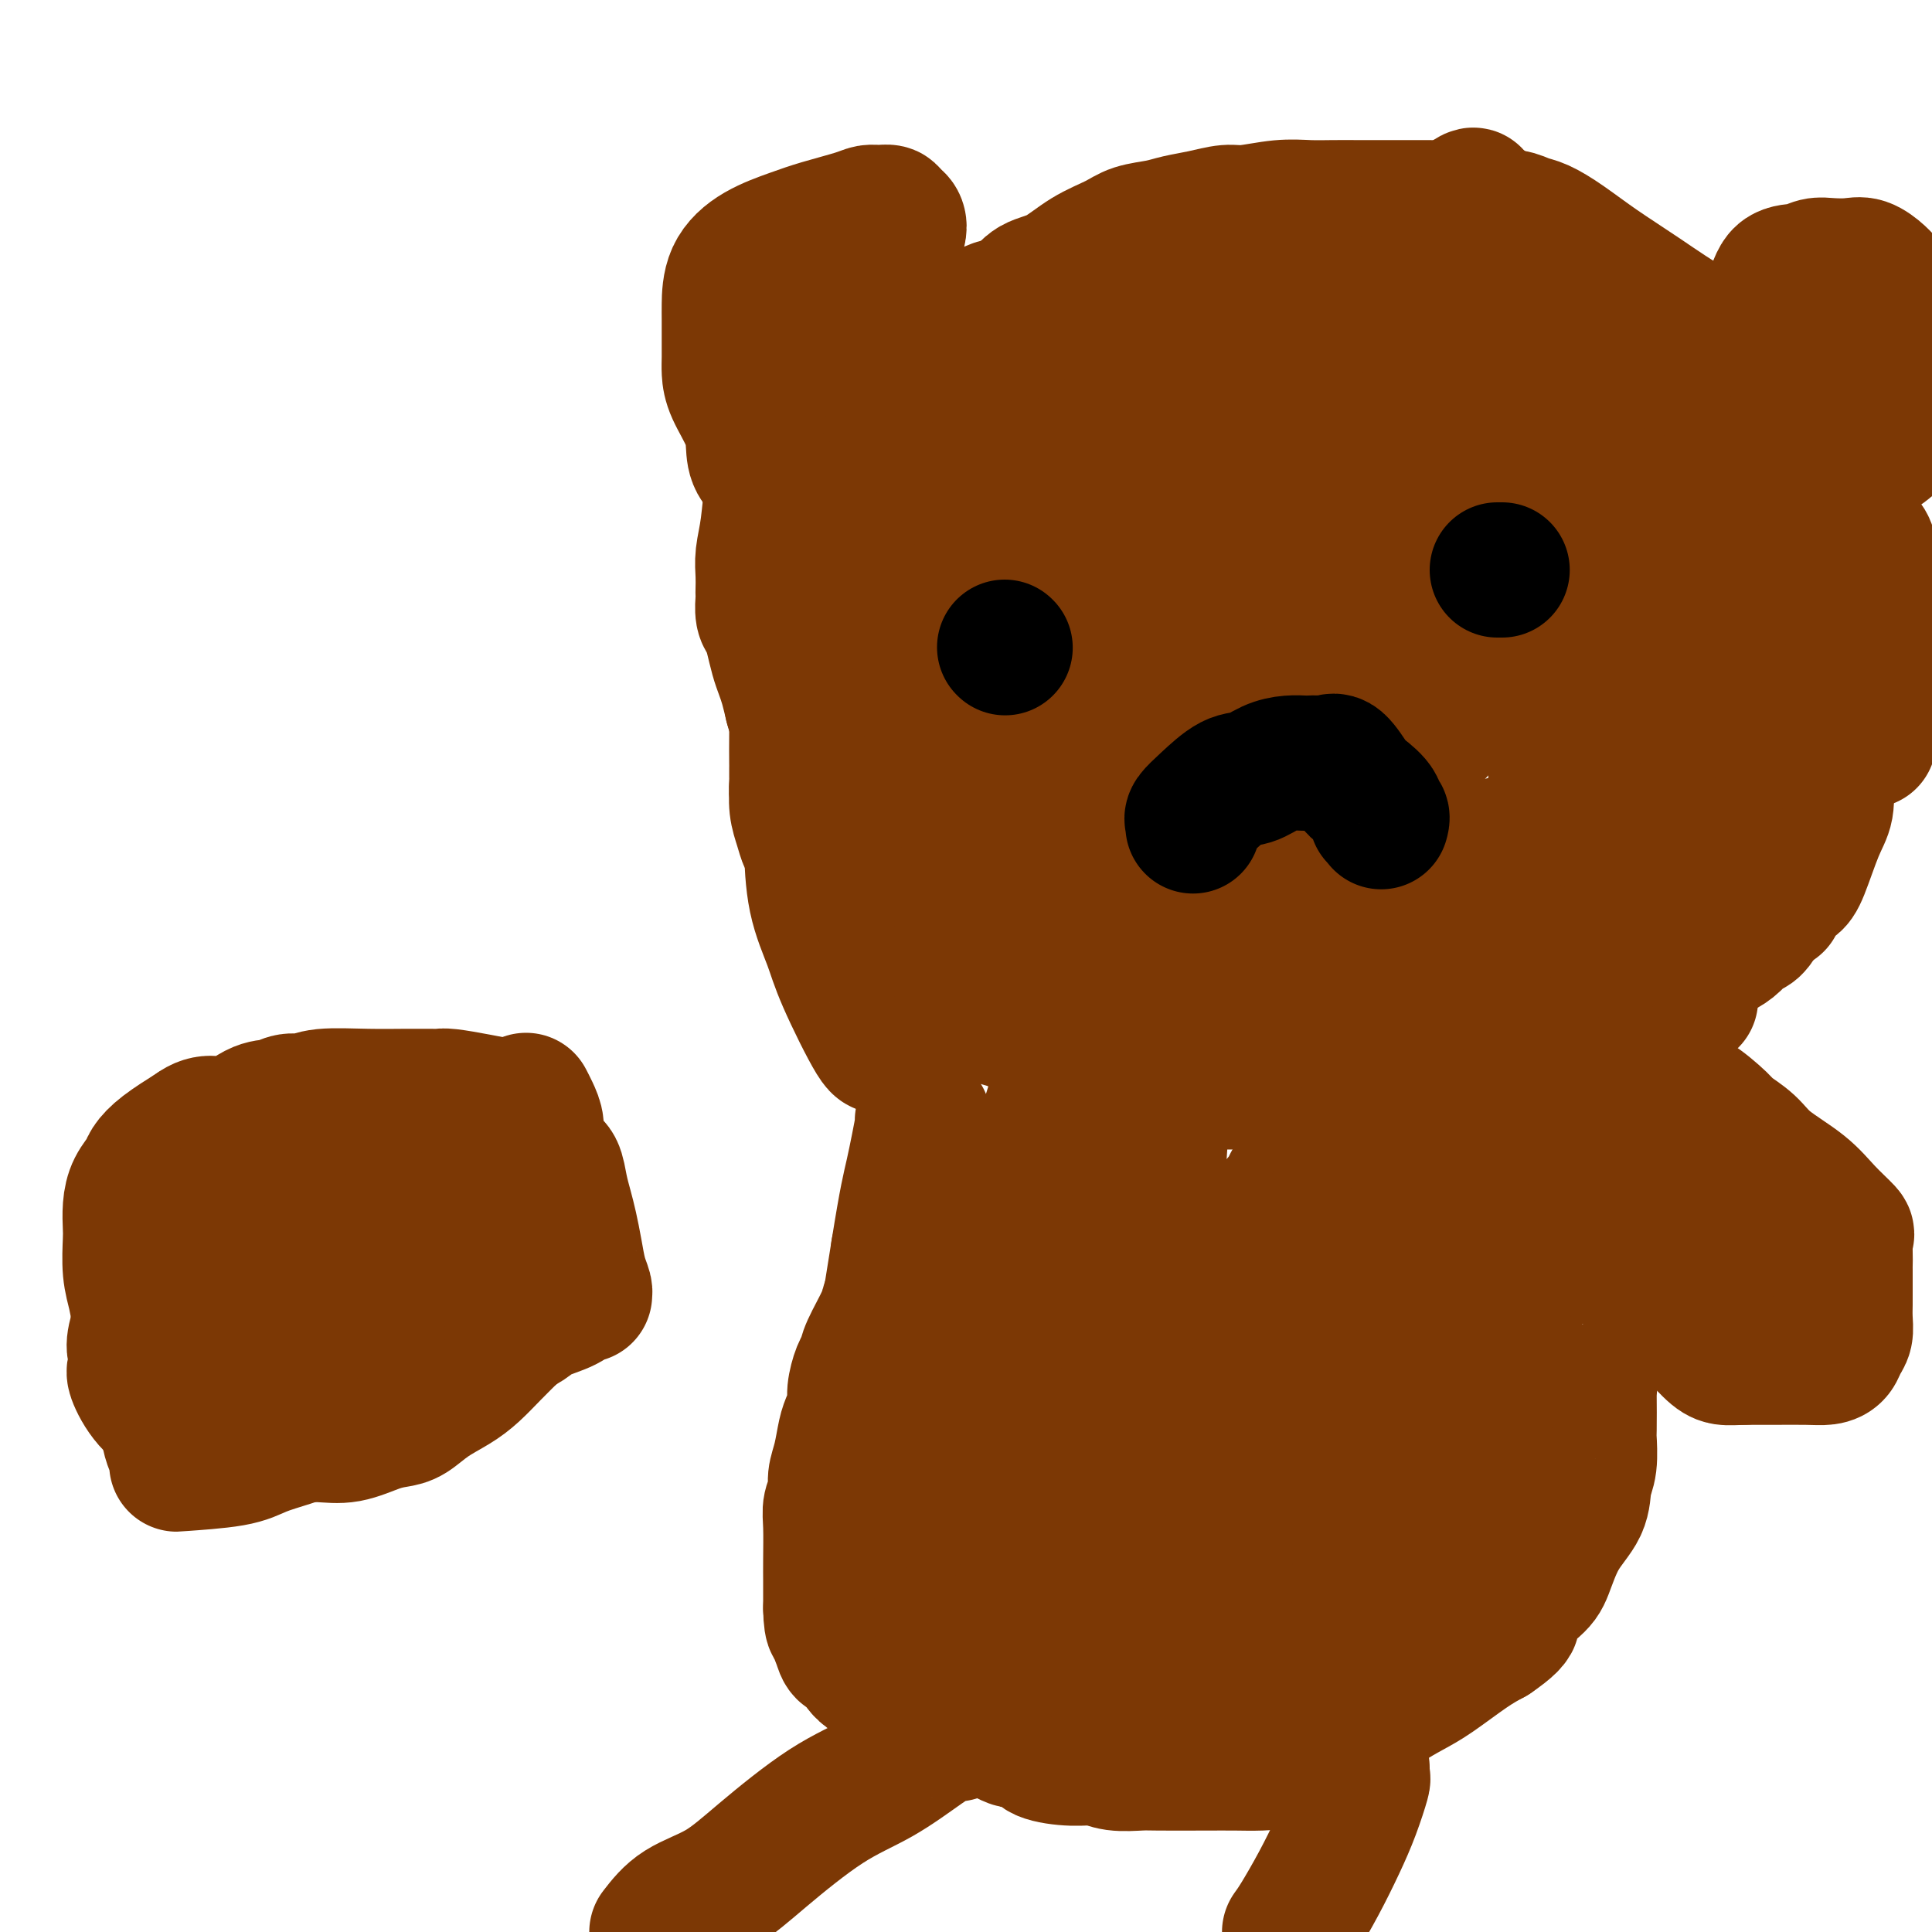 <svg viewBox='0 0 400 400' version='1.1' xmlns='http://www.w3.org/2000/svg' xmlns:xlink='http://www.w3.org/1999/xlink'><g fill='none' stroke='#7C3805' stroke-width='28' stroke-linecap='round' stroke-linejoin='round'><path d='M185,216c-0.782,-0.200 -1.565,-0.400 -2,0c-0.435,0.400 -0.523,1.401 -2,-1c-1.477,-2.401 -4.344,-8.203 -6,-12c-1.656,-3.797 -2.100,-5.590 -3,-8c-0.900,-2.410 -2.255,-5.439 -3,-9c-0.745,-3.561 -0.880,-7.656 -1,-11c-0.120,-3.344 -0.225,-5.939 0,-9c0.225,-3.061 0.778,-6.589 1,-8c0.222,-1.411 0.111,-0.706 0,0'/><path d='M183,100c-0.027,-0.241 -0.054,-0.481 0,-1c0.054,-0.519 0.190,-1.316 0,-2c-0.190,-0.684 -0.705,-1.255 -1,-3c-0.295,-1.745 -0.372,-4.664 0,-7c0.372,-2.336 1.191,-4.087 2,-6c0.809,-1.913 1.609,-3.987 3,-6c1.391,-2.013 3.375,-3.965 7,-6c3.625,-2.035 8.893,-4.153 11,-5c2.107,-0.847 1.054,-0.424 0,0'/><path d='M310,44c-0.265,0.449 -0.531,0.898 0,1c0.531,0.102 1.857,-0.144 3,0c1.143,0.144 2.103,0.678 3,1c0.897,0.322 1.730,0.431 3,1c1.270,0.569 2.976,1.597 5,3c2.024,1.403 4.367,3.181 7,5c2.633,1.819 5.557,3.678 9,6c3.443,2.322 7.406,5.106 11,7c3.594,1.894 6.819,2.900 9,4c2.181,1.100 3.318,2.296 4,3c0.682,0.704 0.909,0.915 1,1c0.091,0.085 0.045,0.042 0,0'/><path d='M389,132c-0.000,0.653 -0.000,1.305 0,2c0.000,0.695 0.001,1.431 0,3c-0.001,1.569 -0.003,3.970 0,5c0.003,1.030 0.011,0.690 0,1c-0.011,0.310 -0.042,1.271 0,2c0.042,0.729 0.155,1.226 0,2c-0.155,0.774 -0.580,1.824 -1,3c-0.420,1.176 -0.834,2.479 -1,3c-0.166,0.521 -0.083,0.261 0,0'/><path d='M350,207c-1.042,0.996 -2.085,1.993 -3,3c-0.915,1.007 -1.703,2.025 -3,3c-1.297,0.975 -3.102,1.908 -5,3c-1.898,1.092 -3.890,2.344 -6,3c-2.110,0.656 -4.337,0.715 -7,1c-2.663,0.285 -5.761,0.796 -7,1c-1.239,0.204 -0.620,0.102 0,0'/><path d='M261,224c-0.686,0.001 -1.372,0.001 -2,0c-0.628,-0.001 -1.198,-0.004 -3,0c-1.802,0.004 -4.837,0.015 -6,0c-1.163,-0.015 -0.455,-0.057 -1,0c-0.545,0.057 -2.342,0.211 -5,0c-2.658,-0.211 -6.177,-0.788 -8,-1c-1.823,-0.212 -1.949,-0.061 -2,0c-0.051,0.061 -0.025,0.030 0,0'/><path d='M193,197c-0.646,0.847 -1.293,1.694 -2,0c-0.707,-1.694 -1.475,-5.929 -2,-8c-0.525,-2.071 -0.806,-1.978 -1,-2c-0.194,-0.022 -0.299,-0.161 -1,-3c-0.701,-2.839 -1.996,-8.380 -3,-12c-1.004,-3.620 -1.715,-5.320 -2,-6c-0.285,-0.680 -0.142,-0.340 0,0'/><path d='M182,121c-0.062,-0.260 -0.124,-0.520 1,-2c1.124,-1.480 3.435,-4.180 4,-5c0.565,-0.820 -0.617,0.241 0,-2c0.617,-2.241 3.033,-7.783 4,-10c0.967,-2.217 0.483,-1.108 0,0'/><path d='M222,70c1.804,-1.750 3.607,-3.500 5,-4c1.393,-0.500 2.375,0.250 3,0c0.625,-0.250 0.893,-1.500 1,-2c0.107,-0.500 0.054,-0.250 0,0'/><path d='M296,43c-1.430,0.000 -2.860,0.000 -5,0c-2.140,-0.000 -4.991,-0.000 -6,0c-1.009,0.000 -0.176,0.000 0,0c0.176,-0.000 -0.305,-0.001 -1,0c-0.695,0.001 -1.603,0.004 -3,0c-1.397,-0.004 -3.282,-0.016 -5,0c-1.718,0.016 -3.270,0.060 -5,0c-1.730,-0.060 -3.639,-0.223 -6,0c-2.361,0.223 -5.176,0.834 -7,1c-1.824,0.166 -2.659,-0.111 -4,0c-1.341,0.111 -3.189,0.610 -5,1c-1.811,0.390 -3.585,0.673 -5,1c-1.415,0.327 -2.471,0.700 -4,1c-1.529,0.300 -3.533,0.527 -5,1c-1.467,0.473 -2.398,1.194 -4,2c-1.602,0.806 -3.874,1.699 -6,3c-2.126,1.301 -4.104,3.010 -6,4c-1.896,0.990 -3.709,1.261 -5,2c-1.291,0.739 -2.061,1.947 -3,3c-0.939,1.053 -2.049,1.952 -3,3c-0.951,1.048 -1.745,2.244 -3,3c-1.255,0.756 -2.972,1.072 -4,2c-1.028,0.928 -1.368,2.468 -2,4c-0.632,1.532 -1.558,3.055 -3,5c-1.442,1.945 -3.402,4.313 -5,6c-1.598,1.687 -2.836,2.695 -4,4c-1.164,1.305 -2.254,2.908 -3,4c-0.746,1.092 -1.148,1.674 -2,3c-0.852,1.326 -2.152,3.395 -3,5c-0.848,1.605 -1.242,2.744 -2,4c-0.758,1.256 -1.879,2.628 -3,4'/><path d='M174,109c-4.316,6.517 -1.607,3.311 -1,3c0.607,-0.311 -0.889,2.275 -2,4c-1.111,1.725 -1.839,2.591 -2,4c-0.161,1.409 0.244,3.362 0,6c-0.244,2.638 -1.137,5.960 -2,8c-0.863,2.040 -1.695,2.797 -2,4c-0.305,1.203 -0.082,2.854 0,4c0.082,1.146 0.022,1.789 0,3c-0.022,1.211 -0.006,2.990 0,5c0.006,2.010 0.001,4.249 0,5c-0.001,0.751 0.003,0.013 0,1c-0.003,0.987 -0.012,3.697 0,5c0.012,1.303 0.044,1.197 0,2c-0.044,0.803 -0.164,2.516 0,4c0.164,1.484 0.611,2.740 1,4c0.389,1.260 0.721,2.526 1,3c0.279,0.474 0.507,0.157 1,1c0.493,0.843 1.252,2.848 2,4c0.748,1.152 1.483,1.453 2,2c0.517,0.547 0.814,1.340 1,2c0.186,0.660 0.261,1.188 1,2c0.739,0.812 2.141,1.907 3,3c0.859,1.093 1.175,2.184 2,3c0.825,0.816 2.159,1.358 3,2c0.841,0.642 1.191,1.384 2,2c0.809,0.616 2.079,1.107 3,2c0.921,0.893 1.493,2.190 2,3c0.507,0.810 0.950,1.135 2,2c1.050,0.865 2.706,2.271 4,3c1.294,0.729 2.227,0.780 3,1c0.773,0.220 1.387,0.610 2,1'/><path d='M200,207c3.256,2.594 0.895,1.080 1,1c0.105,-0.080 2.676,1.275 4,2c1.324,0.725 1.402,0.820 2,1c0.598,0.180 1.717,0.444 3,1c1.283,0.556 2.731,1.403 4,2c1.269,0.597 2.360,0.945 4,1c1.640,0.055 3.828,-0.181 6,0c2.172,0.181 4.329,0.781 9,1c4.671,0.219 11.856,0.059 17,0c5.144,-0.059 8.246,-0.016 11,0c2.754,0.016 5.160,0.005 8,0c2.840,-0.005 6.114,-0.005 9,0c2.886,0.005 5.383,0.016 8,0c2.617,-0.016 5.355,-0.057 8,0c2.645,0.057 5.196,0.214 8,0c2.804,-0.214 5.862,-0.797 8,-1c2.138,-0.203 3.355,-0.026 5,0c1.645,0.026 3.717,-0.099 6,-1c2.283,-0.901 4.778,-2.577 7,-3c2.222,-0.423 4.171,0.406 6,0c1.829,-0.406 3.538,-2.048 5,-3c1.462,-0.952 2.677,-1.214 4,-2c1.323,-0.786 2.753,-2.097 4,-3c1.247,-0.903 2.312,-1.398 3,-2c0.688,-0.602 0.999,-1.312 2,-2c1.001,-0.688 2.691,-1.356 4,-2c1.309,-0.644 2.238,-1.265 3,-2c0.762,-0.735 1.359,-1.582 2,-2c0.641,-0.418 1.326,-0.405 2,-1c0.674,-0.595 1.337,-1.797 2,-3'/><path d='M365,189c4.944,-3.475 1.803,-1.164 1,-1c-0.803,0.164 0.731,-1.820 2,-3c1.269,-1.180 2.273,-1.558 3,-2c0.727,-0.442 1.175,-0.949 2,-3c0.825,-2.051 2.025,-5.648 3,-8c0.975,-2.352 1.725,-3.460 2,-5c0.275,-1.540 0.074,-3.512 0,-5c-0.074,-1.488 -0.020,-2.492 0,-4c0.020,-1.508 0.006,-3.518 0,-6c-0.006,-2.482 -0.005,-5.434 0,-7c0.005,-1.566 0.012,-1.744 0,-3c-0.012,-1.256 -0.044,-3.588 0,-5c0.044,-1.412 0.165,-1.903 0,-3c-0.165,-1.097 -0.617,-2.799 -1,-4c-0.383,-1.201 -0.696,-1.901 -1,-3c-0.304,-1.099 -0.597,-2.598 -1,-4c-0.403,-1.402 -0.915,-2.705 -1,-4c-0.085,-1.295 0.256,-2.580 0,-4c-0.256,-1.420 -1.108,-2.976 -2,-5c-0.892,-2.024 -1.825,-4.518 -3,-7c-1.175,-2.482 -2.592,-4.952 -5,-7c-2.408,-2.048 -5.806,-3.673 -8,-5c-2.194,-1.327 -3.183,-2.355 -4,-3c-0.817,-0.645 -1.462,-0.908 -3,-1c-1.538,-0.092 -3.968,-0.014 -7,0c-3.032,0.014 -6.667,-0.038 -11,0c-4.333,0.038 -9.366,0.165 -16,0c-6.634,-0.165 -14.871,-0.622 -21,0c-6.129,0.622 -10.150,2.321 -17,4c-6.850,1.679 -16.529,3.337 -25,5c-8.471,1.663 -15.736,3.332 -23,5'/><path d='M229,101c-13.284,3.067 -13.993,3.736 -15,4c-1.007,0.264 -2.312,0.125 -3,0c-0.688,-0.125 -0.758,-0.236 -1,0c-0.242,0.236 -0.656,0.819 0,0c0.656,-0.819 2.384,-3.041 4,-5c1.616,-1.959 3.122,-3.656 4,-5c0.878,-1.344 1.130,-2.337 2,-3c0.870,-0.663 2.360,-0.998 2,-1c-0.360,-0.002 -2.568,0.327 -3,0c-0.432,-0.327 0.914,-1.311 -3,1c-3.914,2.311 -13.088,7.916 -20,13c-6.912,5.084 -11.561,9.646 -16,13c-4.439,3.354 -8.667,5.499 -11,7c-2.333,1.501 -2.771,2.358 -2,2c0.771,-0.358 2.753,-1.931 7,-5c4.247,-3.069 10.761,-7.635 14,-10c3.239,-2.365 3.204,-2.528 8,-7c4.796,-4.472 14.423,-13.252 20,-18c5.577,-4.748 7.103,-5.466 10,-7c2.897,-1.534 7.165,-3.886 10,-5c2.835,-1.114 4.238,-0.991 5,-1c0.762,-0.009 0.882,-0.151 1,0c0.118,0.151 0.234,0.595 0,1c-0.234,0.405 -0.820,0.772 -2,2c-1.180,1.228 -2.956,3.319 -5,5c-2.044,1.681 -4.358,2.953 -6,4c-1.642,1.047 -2.612,1.871 -3,2c-0.388,0.129 -0.194,-0.435 0,-1'/><path d='M226,87c-1.920,1.551 0.781,-1.073 3,-3c2.219,-1.927 3.956,-3.157 10,-7c6.044,-3.843 16.393,-10.299 27,-16c10.607,-5.701 21.471,-10.648 28,-14c6.529,-3.352 8.723,-5.108 10,-6c1.277,-0.892 1.639,-0.921 0,1c-1.639,1.921 -5.277,5.793 -10,10c-4.723,4.207 -10.529,8.751 -16,14c-5.471,5.249 -10.607,11.205 -16,16c-5.393,4.795 -11.043,8.429 -13,10c-1.957,1.571 -0.220,1.080 0,1c0.220,-0.080 -1.076,0.253 0,-1c1.076,-1.253 4.526,-4.091 8,-7c3.474,-2.909 6.974,-5.887 11,-9c4.026,-3.113 8.579,-6.359 11,-8c2.421,-1.641 2.710,-1.675 3,-2c0.290,-0.325 0.582,-0.940 1,-1c0.418,-0.060 0.962,0.433 0,1c-0.962,0.567 -3.428,1.206 -7,4c-3.572,2.794 -8.248,7.742 -14,13c-5.752,5.258 -12.581,10.825 -22,18c-9.419,7.175 -21.429,15.956 -29,21c-7.571,5.044 -10.703,6.349 -12,7c-1.297,0.651 -0.760,0.649 -1,1c-0.240,0.351 -1.257,1.056 -1,0c0.257,-1.056 1.788,-3.873 5,-7c3.212,-3.127 8.106,-6.563 13,-10'/><path d='M215,113c6.278,-5.771 13.971,-12.198 17,-15c3.029,-2.802 1.392,-1.980 0,1c-1.392,2.980 -2.541,8.117 -5,14c-2.459,5.883 -6.229,12.513 -12,21c-5.771,8.487 -13.544,18.831 -19,25c-5.456,6.169 -8.595,8.163 -10,9c-1.405,0.837 -1.078,0.516 -1,0c0.078,-0.516 -0.095,-1.226 0,-1c0.095,0.226 0.457,1.387 1,0c0.543,-1.387 1.266,-5.323 3,-9c1.734,-3.677 4.478,-7.097 8,-12c3.522,-4.903 7.821,-11.290 12,-17c4.179,-5.710 8.238,-10.744 12,-15c3.762,-4.256 7.228,-7.736 9,-9c1.772,-1.264 1.850,-0.314 2,0c0.150,0.314 0.373,-0.010 -2,4c-2.373,4.010 -7.343,12.352 -12,20c-4.657,7.648 -9.002,14.602 -13,20c-3.998,5.398 -7.648,9.240 -9,11c-1.352,1.760 -0.405,1.439 0,1c0.405,-0.439 0.270,-0.997 0,-1c-0.270,-0.003 -0.675,0.549 0,-2c0.675,-2.549 2.428,-8.199 4,-13c1.572,-4.801 2.962,-8.754 5,-14c2.038,-5.246 4.725,-11.785 7,-17c2.275,-5.215 4.137,-9.108 6,-13'/><path d='M218,101c3.531,-9.630 1.358,-4.206 0,-1c-1.358,3.206 -1.901,4.193 -4,9c-2.099,4.807 -5.752,13.433 -10,21c-4.248,7.567 -9.089,14.075 -13,19c-3.911,4.925 -6.892,8.268 -8,9c-1.108,0.732 -0.344,-1.146 -1,0c-0.656,1.146 -2.732,5.316 0,0c2.732,-5.316 10.273,-20.119 14,-27c3.727,-6.881 3.639,-5.839 5,-8c1.361,-2.161 4.170,-7.523 6,-11c1.830,-3.477 2.682,-5.067 3,-6c0.318,-0.933 0.102,-1.209 0,-1c-0.102,0.209 -0.091,0.902 0,1c0.091,0.098 0.262,-0.399 -1,4c-1.262,4.399 -3.957,13.694 -6,21c-2.043,7.306 -3.433,12.624 -5,18c-1.567,5.376 -3.311,10.810 -4,13c-0.689,2.190 -0.322,1.136 0,1c0.322,-0.136 0.599,0.645 1,0c0.401,-0.645 0.927,-2.716 3,-5c2.073,-2.284 5.694,-4.781 12,-10c6.306,-5.219 15.298,-13.160 24,-21c8.702,-7.840 17.116,-15.578 24,-22c6.884,-6.422 12.240,-11.527 15,-14c2.760,-2.473 2.925,-2.312 3,-2c0.075,0.312 0.059,0.776 0,1c-0.059,0.224 -0.160,0.207 -2,4c-1.840,3.793 -5.420,11.397 -9,19'/><path d='M265,113c-3.531,8.424 -6.860,17.484 -11,27c-4.140,9.516 -9.092,19.490 -12,25c-2.908,5.510 -3.773,6.558 -4,7c-0.227,0.442 0.184,0.279 2,-2c1.816,-2.279 5.036,-6.674 9,-12c3.964,-5.326 8.671,-11.583 13,-17c4.329,-5.417 8.280,-9.994 12,-14c3.720,-4.006 7.211,-7.440 9,-9c1.789,-1.560 1.877,-1.247 2,-1c0.123,0.247 0.281,0.428 -1,3c-1.281,2.572 -4.003,7.533 -7,13c-2.997,5.467 -6.270,11.438 -9,16c-2.730,4.562 -4.916,7.716 -6,10c-1.084,2.284 -1.067,3.699 -1,3c0.067,-0.699 0.185,-3.512 2,-7c1.815,-3.488 5.326,-7.651 8,-12c2.674,-4.349 4.512,-8.883 6,-12c1.488,-3.117 2.627,-4.818 3,-5c0.373,-0.182 -0.021,1.155 0,1c0.021,-0.155 0.456,-1.802 -2,1c-2.456,2.802 -7.803,10.052 -16,19c-8.197,8.948 -19.244,19.595 -28,28c-8.756,8.405 -15.222,14.570 -21,19c-5.778,4.430 -10.868,7.126 -13,8c-2.132,0.874 -1.305,-0.072 -1,0c0.305,0.072 0.087,1.164 0,0c-0.087,-1.164 -0.044,-4.582 0,-8'/><path d='M199,194c0.480,-3.619 2.179,-8.666 4,-13c1.821,-4.334 3.762,-7.955 6,-12c2.238,-4.045 4.772,-8.514 6,-11c1.228,-2.486 1.151,-2.987 1,-1c-0.151,1.987 -0.376,6.464 -1,10c-0.624,3.536 -1.647,6.131 -3,9c-1.353,2.869 -3.036,6.012 -5,10c-1.964,3.988 -4.208,8.823 -5,10c-0.792,1.177 -0.131,-1.303 0,-3c0.131,-1.697 -0.266,-2.611 0,-4c0.266,-1.389 1.195,-3.253 2,-5c0.805,-1.747 1.484,-3.379 2,-4c0.516,-0.621 0.868,-0.233 1,0c0.132,0.233 0.042,0.310 0,0c-0.042,-0.310 -0.037,-1.008 0,1c0.037,2.008 0.107,6.722 0,11c-0.107,4.278 -0.392,8.122 0,11c0.392,2.878 1.460,4.791 2,6c0.540,1.209 0.553,1.714 1,2c0.447,0.286 1.330,0.354 3,0c1.670,-0.354 4.127,-1.128 7,-2c2.873,-0.872 6.162,-1.841 12,-3c5.838,-1.159 14.225,-2.506 22,-3c7.775,-0.494 14.940,-0.133 21,0c6.060,0.133 11.017,0.038 14,0c2.983,-0.038 3.991,-0.019 5,0'/><path d='M294,203c6.386,-0.116 2.351,-0.406 1,0c-1.351,0.406 -0.019,1.506 -1,3c-0.981,1.494 -4.275,3.381 -8,5c-3.725,1.619 -7.882,2.971 -13,4c-5.118,1.029 -11.198,1.737 -15,2c-3.802,0.263 -5.325,0.082 -6,0c-0.675,-0.082 -0.503,-0.065 -1,0c-0.497,0.065 -1.664,0.178 0,-1c1.664,-1.178 6.158,-3.647 8,-5c1.842,-1.353 1.030,-1.590 7,-3c5.970,-1.410 18.721,-3.993 28,-6c9.279,-2.007 15.086,-3.438 20,-4c4.914,-0.562 8.933,-0.256 11,0c2.067,0.256 2.180,0.461 -1,0c-3.180,-0.461 -9.652,-1.588 -16,-2c-6.348,-0.412 -12.571,-0.110 -18,0c-5.429,0.110 -10.064,0.029 -12,0c-1.936,-0.029 -1.175,-0.004 -1,0c0.175,0.004 -0.237,-0.011 -1,0c-0.763,0.011 -1.877,0.048 1,-2c2.877,-2.048 9.744,-6.182 17,-10c7.256,-3.818 14.900,-7.321 21,-10c6.100,-2.679 10.656,-4.532 14,-6c3.344,-1.468 5.477,-2.549 5,-2c-0.477,0.549 -3.565,2.728 -10,5c-6.435,2.272 -16.218,4.636 -26,7'/><path d='M298,178c-12.233,3.232 -24.816,5.312 -37,8c-12.184,2.688 -23.970,5.983 -31,8c-7.030,2.017 -9.305,2.754 -10,3c-0.695,0.246 0.189,-0.001 0,0c-0.189,0.001 -1.450,0.250 1,-2c2.450,-2.250 8.611,-6.998 15,-12c6.389,-5.002 13.005,-10.258 22,-16c8.995,-5.742 20.368,-11.970 27,-16c6.632,-4.030 8.524,-5.864 10,-7c1.476,-1.136 2.538,-1.575 3,-2c0.462,-0.425 0.324,-0.835 0,0c-0.324,0.835 -0.834,2.915 -4,7c-3.166,4.085 -8.987,10.174 -16,16c-7.013,5.826 -15.217,11.388 -21,15c-5.783,3.612 -9.144,5.273 -12,6c-2.856,0.727 -5.206,0.520 -6,0c-0.794,-0.520 -0.032,-1.352 0,-1c0.032,0.352 -0.665,1.888 0,-1c0.665,-2.888 2.692,-10.198 6,-17c3.308,-6.802 7.898,-13.094 13,-20c5.102,-6.906 10.715,-14.427 18,-22c7.285,-7.573 16.240,-15.198 22,-19c5.760,-3.802 8.325,-3.781 11,-4c2.675,-0.219 5.460,-0.676 7,-1c1.540,-0.324 1.835,-0.513 2,0c0.165,0.513 0.202,1.729 0,4c-0.202,2.271 -0.642,5.599 -3,11c-2.358,5.401 -6.635,12.877 -12,20c-5.365,7.123 -11.819,13.892 -18,19c-6.181,5.108 -12.091,8.554 -18,12'/><path d='M267,167c-5.796,2.149 -11.285,1.523 -16,1c-4.715,-0.523 -8.656,-0.941 -11,-2c-2.344,-1.059 -3.091,-2.757 -4,-4c-0.909,-1.243 -1.981,-2.030 -2,-4c-0.019,-1.970 1.015,-5.124 2,-9c0.985,-3.876 1.922,-8.473 5,-14c3.078,-5.527 8.296,-11.985 13,-17c4.704,-5.015 8.894,-8.586 13,-12c4.106,-3.414 8.128,-6.671 17,-8c8.872,-1.329 22.594,-0.731 28,0c5.406,0.731 2.498,1.595 2,2c-0.498,0.405 1.415,0.352 2,4c0.585,3.648 -0.159,10.998 -2,18c-1.841,7.002 -4.779,13.657 -9,20c-4.221,6.343 -9.724,12.376 -16,17c-6.276,4.624 -13.323,7.840 -19,9c-5.677,1.160 -9.982,0.264 -14,0c-4.018,-0.264 -7.748,0.106 -10,-2c-2.252,-2.106 -3.027,-6.686 -4,-12c-0.973,-5.314 -2.145,-11.360 -2,-17c0.145,-5.640 1.606,-10.874 5,-19c3.394,-8.126 8.722,-19.144 13,-26c4.278,-6.856 7.507,-9.548 11,-13c3.493,-3.452 7.250,-7.662 11,-10c3.750,-2.338 7.492,-2.805 9,-3c1.508,-0.195 0.782,-0.118 1,0c0.218,0.118 1.382,0.278 2,0c0.618,-0.278 0.691,-0.992 1,0c0.309,0.992 0.852,3.690 1,6c0.148,2.310 -0.101,4.231 0,6c0.101,1.769 0.550,3.384 1,5'/><path d='M295,83c0.465,3.539 0.129,3.886 0,4c-0.129,0.114 -0.050,-0.006 0,0c0.050,0.006 0.070,0.139 0,0c-0.070,-0.139 -0.229,-0.551 0,-2c0.229,-1.449 0.847,-3.933 1,-6c0.153,-2.067 -0.158,-3.715 0,-5c0.158,-1.285 0.785,-2.208 1,-3c0.215,-0.792 0.016,-1.452 1,-2c0.984,-0.548 3.149,-0.984 4,-1c0.851,-0.016 0.389,0.388 1,0c0.611,-0.388 2.295,-1.568 4,-2c1.705,-0.432 3.429,-0.116 4,0c0.571,0.116 -0.012,0.034 0,0c0.012,-0.034 0.618,-0.018 1,0c0.382,0.018 0.540,0.038 1,0c0.460,-0.038 1.221,-0.136 3,2c1.779,2.136 4.576,6.505 7,11c2.424,4.495 4.476,9.117 6,13c1.524,3.883 2.520,7.028 4,10c1.480,2.972 3.443,5.770 5,8c1.557,2.230 2.708,3.892 4,6c1.292,2.108 2.724,4.660 5,7c2.276,2.340 5.394,4.466 7,6c1.606,1.534 1.698,2.476 2,3c0.302,0.524 0.813,0.629 1,1c0.187,0.371 0.050,1.008 0,1c-0.050,-0.008 -0.013,-0.662 0,-1c0.013,-0.338 0.004,-0.360 0,-1c-0.004,-0.640 -0.001,-1.897 -1,-5c-0.999,-3.103 -2.999,-8.051 -5,-13'/><path d='M351,114c-1.227,-4.614 -1.794,-7.148 -2,-9c-0.206,-1.852 -0.053,-3.021 0,-4c0.053,-0.979 0.004,-1.768 0,-1c-0.004,0.768 0.038,3.091 0,8c-0.038,4.909 -0.154,12.403 0,20c0.154,7.597 0.578,15.296 1,23c0.422,7.704 0.842,15.412 1,18c0.158,2.588 0.053,0.057 0,-1c-0.053,-1.057 -0.053,-0.640 0,-2c0.053,-1.360 0.158,-4.496 0,-8c-0.158,-3.504 -0.578,-7.374 0,-12c0.578,-4.626 2.153,-10.007 3,-13c0.847,-2.993 0.964,-3.597 1,-4c0.036,-0.403 -0.009,-0.605 0,-1c0.009,-0.395 0.071,-0.983 0,1c-0.071,1.983 -0.274,6.536 -1,11c-0.726,4.464 -1.974,8.839 -4,13c-2.026,4.161 -4.830,8.108 -9,12c-4.170,3.892 -9.705,7.731 -13,9c-3.295,1.269 -4.350,-0.030 -5,0c-0.650,0.030 -0.896,1.389 -1,0c-0.104,-1.389 -0.066,-5.528 0,-9c0.066,-3.472 0.162,-6.278 1,-10c0.838,-3.722 2.419,-8.361 4,-13'/><path d='M327,142c1.929,-7.985 4.752,-11.948 7,-16c2.248,-4.052 3.920,-8.193 5,-11c1.080,-2.807 1.568,-4.281 2,-4c0.432,0.281 0.809,2.316 0,6c-0.809,3.684 -2.804,9.017 -4,14c-1.196,4.983 -1.591,9.617 -3,15c-1.409,5.383 -3.830,11.517 -5,16c-1.170,4.483 -1.088,7.316 -1,8c0.088,0.684 0.182,-0.781 0,-1c-0.182,-0.219 -0.641,0.807 0,-1c0.641,-1.807 2.382,-6.446 4,-10c1.618,-3.554 3.112,-6.021 5,-9c1.888,-2.979 4.169,-6.470 5,-8c0.831,-1.530 0.210,-1.098 0,-1c-0.210,0.098 -0.010,-0.137 0,0c0.010,0.137 -0.169,0.645 0,4c0.169,3.355 0.686,9.558 0,17c-0.686,7.442 -2.575,16.123 -4,22c-1.425,5.877 -2.386,8.951 -3,11c-0.614,2.049 -0.882,3.075 -1,3c-0.118,-0.075 -0.087,-1.249 0,-2c0.087,-0.751 0.230,-1.078 1,-3c0.770,-1.922 2.168,-5.441 3,-8c0.832,-2.559 1.099,-4.160 2,-6c0.901,-1.840 2.435,-3.918 3,-5c0.565,-1.082 0.161,-1.166 0,-1c-0.161,0.166 -0.081,0.583 0,1'/><path d='M343,173c1.379,-3.543 0.328,-0.401 0,1c-0.328,1.401 0.067,1.060 0,1c-0.067,-0.060 -0.596,0.160 -1,1c-0.404,0.840 -0.683,2.300 -1,3c-0.317,0.700 -0.674,0.639 -1,1c-0.326,0.361 -0.623,1.142 -1,2c-0.377,0.858 -0.833,1.791 -1,2c-0.167,0.209 -0.045,-0.308 0,0c0.045,0.308 0.012,1.441 0,2c-0.012,0.559 -0.002,0.543 0,1c0.002,0.457 -0.004,1.387 0,2c0.004,0.613 0.016,0.910 0,1c-0.016,0.090 -0.061,-0.027 0,0c0.061,0.027 0.229,0.197 2,0c1.771,-0.197 5.144,-0.760 8,-2c2.856,-1.240 5.195,-3.158 7,-4c1.805,-0.842 3.075,-0.610 4,-1c0.925,-0.390 1.505,-1.402 2,-2c0.495,-0.598 0.907,-0.783 1,-1c0.093,-0.217 -0.132,-0.466 0,-1c0.132,-0.534 0.622,-1.352 1,-2c0.378,-0.648 0.646,-1.125 1,-2c0.354,-0.875 0.795,-2.149 1,-3c0.205,-0.851 0.173,-1.281 1,-2c0.827,-0.719 2.512,-1.729 3,-3c0.488,-1.271 -0.220,-2.805 0,-4c0.220,-1.195 1.367,-2.053 2,-3c0.633,-0.947 0.752,-1.985 1,-3c0.248,-1.015 0.624,-2.008 1,-3'/><path d='M373,154c2.592,-4.849 2.070,-2.470 2,-2c-0.070,0.470 0.310,-0.969 1,-2c0.690,-1.031 1.690,-1.655 2,-2c0.310,-0.345 -0.070,-0.411 0,-1c0.070,-0.589 0.591,-1.702 1,-2c0.409,-0.298 0.705,0.218 1,0c0.295,-0.218 0.587,-1.172 1,-2c0.413,-0.828 0.947,-1.532 1,-2c0.053,-0.468 -0.375,-0.702 0,-1c0.375,-0.298 1.553,-0.660 2,-1c0.447,-0.340 0.162,-0.658 0,-1c-0.162,-0.342 -0.201,-0.707 0,-1c0.201,-0.293 0.641,-0.515 1,-1c0.359,-0.485 0.636,-1.235 1,-2c0.364,-0.765 0.816,-1.547 1,-2c0.184,-0.453 0.102,-0.577 0,-1c-0.102,-0.423 -0.223,-1.145 0,-2c0.223,-0.855 0.792,-1.842 1,-2c0.208,-0.158 0.057,0.514 0,0c-0.057,-0.514 -0.019,-2.215 0,-3c0.019,-0.785 0.021,-0.653 0,-1c-0.021,-0.347 -0.064,-1.171 0,-2c0.064,-0.829 0.234,-1.663 0,-2c-0.234,-0.337 -0.874,-0.176 -1,-1c-0.126,-0.824 0.262,-2.634 0,-4c-0.262,-1.366 -1.172,-2.290 -2,-3c-0.828,-0.710 -1.573,-1.207 -2,-2c-0.427,-0.793 -0.537,-1.883 -1,-3c-0.463,-1.117 -1.278,-2.262 -2,-3c-0.722,-0.738 -1.349,-1.068 -2,-2c-0.651,-0.932 -1.325,-2.466 -2,-4'/><path d='M376,97c-2.711,-3.245 -3.987,-2.858 -5,-3c-1.013,-0.142 -1.762,-0.814 -2,-1c-0.238,-0.186 0.036,0.115 0,0c-0.036,-0.115 -0.382,-0.647 -1,-1c-0.618,-0.353 -1.508,-0.529 -2,-1c-0.492,-0.471 -0.587,-1.238 -1,-2c-0.413,-0.762 -1.146,-1.521 -2,-2c-0.854,-0.479 -1.831,-0.679 -2,-1c-0.169,-0.321 0.469,-0.765 -1,-2c-1.469,-1.235 -5.043,-3.263 -7,-5c-1.957,-1.737 -2.295,-3.183 -3,-4c-0.705,-0.817 -1.776,-1.006 -3,-1c-1.224,0.006 -2.600,0.208 -4,0c-1.400,-0.208 -2.825,-0.825 -4,-1c-1.175,-0.175 -2.102,0.094 -3,0c-0.898,-0.094 -1.767,-0.549 -3,-1c-1.233,-0.451 -2.830,-0.898 -4,-1c-1.170,-0.102 -1.915,0.142 -3,0c-1.085,-0.142 -2.511,-0.668 -4,-1c-1.489,-0.332 -3.041,-0.470 -5,-1c-1.959,-0.530 -4.324,-1.453 -7,-2c-2.676,-0.547 -5.663,-0.720 -8,-1c-2.337,-0.280 -4.024,-0.667 -6,-1c-1.976,-0.333 -4.239,-0.611 -7,-1c-2.761,-0.389 -6.019,-0.889 -8,-1c-1.981,-0.111 -2.686,0.166 -4,0c-1.314,-0.166 -3.238,-0.775 -5,-1c-1.762,-0.225 -3.360,-0.064 -5,0c-1.640,0.064 -3.320,0.032 -5,0'/><path d='M262,62c-14.051,-1.854 -6.679,-0.490 -6,0c0.679,0.490 -5.336,0.107 -9,0c-3.664,-0.107 -4.978,0.061 -7,0c-2.022,-0.061 -4.753,-0.350 -8,0c-3.247,0.350 -7.010,1.338 -10,2c-2.990,0.662 -5.206,0.998 -8,2c-2.794,1.002 -6.164,2.670 -10,4c-3.836,1.330 -8.136,2.323 -11,3c-2.864,0.677 -4.291,1.039 -7,2c-2.709,0.961 -6.701,2.521 -8,3c-1.299,0.479 0.096,-0.122 0,0c-0.096,0.122 -1.683,0.968 -3,2c-1.317,1.032 -2.362,2.252 -3,3c-0.638,0.748 -0.867,1.024 -2,2c-1.133,0.976 -3.168,2.651 -4,4c-0.832,1.349 -0.461,2.373 -1,4c-0.539,1.627 -1.987,3.856 -3,5c-1.013,1.144 -1.592,1.203 -2,3c-0.408,1.797 -0.645,5.332 -1,8c-0.355,2.668 -0.827,4.467 -1,6c-0.173,1.533 -0.047,2.799 0,4c0.047,1.201 0.016,2.338 0,3c-0.016,0.662 -0.015,0.851 0,1c0.015,0.149 0.046,0.259 0,1c-0.046,0.741 -0.167,2.113 0,3c0.167,0.887 0.622,1.290 1,2c0.378,0.710 0.679,1.729 1,3c0.321,1.271 0.663,2.794 1,4c0.337,1.206 0.668,2.094 1,3c0.332,0.906 0.666,1.830 1,3c0.334,1.170 0.667,2.585 1,4'/><path d='M164,146c1.155,3.943 1.041,4.301 1,6c-0.041,1.699 -0.011,4.741 0,6c0.011,1.259 0.002,0.736 0,1c-0.002,0.264 0.003,1.314 0,2c-0.003,0.686 -0.013,1.007 0,1c0.013,-0.007 0.050,-0.342 0,0c-0.050,0.342 -0.185,1.359 0,2c0.185,0.641 0.691,0.904 1,1c0.309,0.096 0.422,0.023 1,1c0.578,0.977 1.623,3.004 2,4c0.377,0.996 0.087,0.960 0,1c-0.087,0.040 0.028,0.155 0,1c-0.028,0.845 -0.200,2.420 0,3c0.200,0.580 0.771,0.166 1,0c0.229,-0.166 0.114,-0.083 0,0'/><path d='M176,118c-0.004,-0.460 -0.009,-0.920 0,-1c0.009,-0.080 0.030,0.219 -1,-1c-1.030,-1.219 -3.113,-3.956 -6,-7c-2.887,-3.044 -6.578,-6.395 -8,-8c-1.422,-1.605 -0.573,-1.465 -1,-2c-0.427,-0.535 -2.128,-1.746 -3,-3c-0.872,-1.254 -0.913,-2.551 -1,-4c-0.087,-1.449 -0.219,-3.051 -1,-5c-0.781,-1.949 -2.209,-4.245 -3,-6c-0.791,-1.755 -0.944,-2.970 -1,-4c-0.056,-1.030 -0.015,-1.874 0,-3c0.015,-1.126 0.003,-2.535 0,-4c-0.003,-1.465 0.003,-2.987 0,-4c-0.003,-1.013 -0.017,-1.517 0,-3c0.017,-1.483 0.063,-3.945 1,-6c0.937,-2.055 2.765,-3.703 5,-5c2.235,-1.297 4.878,-2.242 7,-3c2.122,-0.758 3.725,-1.328 6,-2c2.275,-0.672 5.223,-1.445 7,-2c1.777,-0.555 2.384,-0.891 3,-1c0.616,-0.109 1.243,0.009 2,0c0.757,-0.009 1.645,-0.145 2,0c0.355,0.145 0.178,0.573 0,1'/><path d='M184,45c4.177,0.403 1.120,4.911 0,8c-1.120,3.089 -0.303,4.761 0,7c0.303,2.239 0.093,5.047 0,6c-0.093,0.953 -0.067,0.052 0,0c0.067,-0.052 0.176,0.744 0,1c-0.176,0.256 -0.636,-0.027 -1,0c-0.364,0.027 -0.633,0.366 -1,0c-0.367,-0.366 -0.831,-1.435 -1,-2c-0.169,-0.565 -0.044,-0.624 0,-1c0.044,-0.376 0.008,-1.068 0,-2c-0.008,-0.932 0.013,-2.106 0,-3c-0.013,-0.894 -0.058,-1.510 0,-2c0.058,-0.490 0.220,-0.854 0,-1c-0.220,-0.146 -0.823,-0.075 -1,0c-0.177,0.075 0.071,0.153 -2,2c-2.071,1.847 -6.460,5.463 -9,8c-2.540,2.537 -3.230,3.995 -4,5c-0.770,1.005 -1.621,1.558 -2,2c-0.379,0.442 -0.285,0.774 0,1c0.285,0.226 0.761,0.348 1,0c0.239,-0.348 0.239,-1.165 1,-2c0.761,-0.835 2.282,-1.686 3,-2c0.718,-0.314 0.634,-0.090 1,0c0.366,0.090 1.183,0.045 2,0'/><path d='M171,70c2.286,-0.012 4.000,1.458 7,2c3.000,0.542 7.286,0.155 9,0c1.714,-0.155 0.857,-0.077 0,0'/><path d='M364,68c-0.062,-0.143 -0.123,-0.286 0,-1c0.123,-0.714 0.431,-1.999 1,-3c0.569,-1.001 1.400,-1.718 2,-3c0.600,-1.282 0.968,-3.128 2,-4c1.032,-0.872 2.726,-0.771 4,-1c1.274,-0.229 2.127,-0.787 3,-1c0.873,-0.213 1.767,-0.079 3,0c1.233,0.079 2.807,0.104 4,0c1.193,-0.104 2.006,-0.335 3,0c0.994,0.335 2.169,1.238 3,2c0.831,0.762 1.319,1.383 2,2c0.681,0.617 1.556,1.231 2,2c0.444,0.769 0.459,1.693 1,3c0.541,1.307 1.609,2.995 2,4c0.391,1.005 0.103,1.326 0,2c-0.103,0.674 -0.023,1.700 0,3c0.023,1.300 -0.010,2.873 0,4c0.010,1.127 0.064,1.807 0,3c-0.064,1.193 -0.247,2.897 0,4c0.247,1.103 0.923,1.604 0,3c-0.923,1.396 -3.445,3.688 -5,5c-1.555,1.312 -2.143,1.644 -4,2c-1.857,0.356 -4.982,0.734 -7,1c-2.018,0.266 -2.928,0.418 -4,0c-1.072,-0.418 -2.306,-1.405 -3,-2c-0.694,-0.595 -0.847,-0.797 -1,-1'/><path d='M372,92c-2.323,-0.110 -0.631,0.615 0,0c0.631,-0.615 0.202,-2.572 0,-4c-0.202,-1.428 -0.177,-2.329 0,-3c0.177,-0.671 0.505,-1.111 1,-2c0.495,-0.889 1.158,-2.227 2,-3c0.842,-0.773 1.862,-0.982 3,-1c1.138,-0.018 2.392,0.153 4,0c1.608,-0.153 3.569,-0.632 6,0c2.431,0.632 5.333,2.374 7,3c1.667,0.626 2.100,0.136 2,0c-0.100,-0.136 -0.735,0.083 -1,0c-0.265,-0.083 -0.162,-0.467 -3,-2c-2.838,-1.533 -8.616,-4.215 -13,-6c-4.384,-1.785 -7.373,-2.673 -9,-3c-1.627,-0.327 -1.894,-0.093 -2,0c-0.106,0.093 -0.053,0.047 0,0'/><path d='M191,235c0.000,0.381 0.001,0.762 0,1c-0.001,0.238 -0.002,0.334 0,1c0.002,0.666 0.008,1.903 0,3c-0.008,1.097 -0.029,2.054 0,3c0.029,0.946 0.110,1.882 0,3c-0.110,1.118 -0.411,2.418 -1,4c-0.589,1.582 -1.468,3.445 -2,5c-0.532,1.555 -0.718,2.801 -1,4c-0.282,1.199 -0.660,2.352 -1,4c-0.340,1.648 -0.640,3.793 -1,5c-0.360,1.207 -0.779,1.476 -1,2c-0.221,0.524 -0.245,1.302 -1,3c-0.755,1.698 -2.240,4.316 -3,6c-0.760,1.684 -0.795,2.432 -1,3c-0.205,0.568 -0.580,0.954 -1,2c-0.420,1.046 -0.886,2.751 -1,4c-0.114,1.249 0.123,2.042 0,3c-0.123,0.958 -0.606,2.080 -1,3c-0.394,0.920 -0.698,1.639 -1,3c-0.302,1.361 -0.603,3.365 -1,5c-0.397,1.635 -0.891,2.902 -1,4c-0.109,1.098 0.167,2.027 0,3c-0.167,0.973 -0.777,1.988 -1,3c-0.223,1.012 -0.060,2.020 0,4c0.060,1.980 0.016,4.933 0,7c-0.016,2.067 -0.004,3.249 0,4c0.004,0.751 0.001,1.072 0,2c-0.001,0.928 -0.001,2.464 0,4'/><path d='M172,333c0.086,4.836 0.800,3.427 1,3c0.200,-0.427 -0.115,0.129 0,1c0.115,0.871 0.661,2.058 1,3c0.339,0.942 0.472,1.641 1,2c0.528,0.359 1.451,0.379 2,1c0.549,0.621 0.722,1.842 2,3c1.278,1.158 3.660,2.253 6,3c2.340,0.747 4.638,1.144 7,2c2.362,0.856 4.790,2.169 8,4c3.210,1.831 7.204,4.179 9,5c1.796,0.821 1.393,0.114 2,0c0.607,-0.114 2.222,0.366 3,1c0.778,0.634 0.719,1.424 2,2c1.281,0.576 3.902,0.939 6,1c2.098,0.061 3.672,-0.180 5,0c1.328,0.180 2.409,0.780 4,1c1.591,0.220 3.690,0.059 5,0c1.310,-0.059 1.830,-0.017 4,0c2.170,0.017 5.990,0.009 9,0c3.010,-0.009 5.209,-0.018 7,0c1.791,0.018 3.175,0.062 5,0c1.825,-0.062 4.090,-0.232 6,-1c1.910,-0.768 3.466,-2.135 5,-3c1.534,-0.865 3.047,-1.230 5,-2c1.953,-0.770 4.346,-1.946 6,-3c1.654,-1.054 2.570,-1.987 4,-3c1.430,-1.013 3.373,-2.107 5,-3c1.627,-0.893 2.938,-1.587 5,-3c2.062,-1.413 4.875,-3.547 7,-5c2.125,-1.453 3.563,-2.227 5,-3'/><path d='M309,339c6.914,-4.737 3.198,-4.079 3,-5c-0.198,-0.921 3.123,-3.422 5,-5c1.877,-1.578 2.311,-2.233 3,-4c0.689,-1.767 1.635,-4.646 3,-7c1.365,-2.354 3.150,-4.183 4,-6c0.850,-1.817 0.764,-3.623 1,-5c0.236,-1.377 0.795,-2.324 1,-4c0.205,-1.676 0.057,-4.082 0,-5c-0.057,-0.918 -0.021,-0.347 0,-2c0.021,-1.653 0.028,-5.529 0,-7c-0.028,-1.471 -0.092,-0.535 0,-1c0.092,-0.465 0.338,-2.329 0,-4c-0.338,-1.671 -1.261,-3.147 -2,-5c-0.739,-1.853 -1.295,-4.082 -2,-6c-0.705,-1.918 -1.561,-3.525 -2,-5c-0.439,-1.475 -0.463,-2.820 -1,-4c-0.537,-1.180 -1.586,-2.197 -2,-3c-0.414,-0.803 -0.191,-1.392 0,-2c0.191,-0.608 0.350,-1.235 0,-2c-0.350,-0.765 -1.208,-1.669 -2,-3c-0.792,-1.331 -1.518,-3.090 -2,-4c-0.482,-0.910 -0.718,-0.972 -1,-1c-0.282,-0.028 -0.608,-0.021 -1,0c-0.392,0.021 -0.848,0.056 -3,0c-2.152,-0.056 -6.000,-0.205 -11,1c-5.000,1.205 -11.152,3.762 -17,7c-5.848,3.238 -11.393,7.158 -16,11c-4.607,3.842 -8.276,7.607 -12,12c-3.724,4.393 -7.503,9.413 -10,13c-2.497,3.587 -3.714,5.739 -5,8c-1.286,2.261 -2.643,4.630 -4,7'/><path d='M236,308c-5.840,8.664 -4.939,10.324 -5,12c-0.061,1.676 -1.083,3.369 -2,5c-0.917,1.631 -1.729,3.200 -2,4c-0.271,0.800 -0.002,0.830 0,1c0.002,0.170 -0.263,0.479 -1,0c-0.737,-0.479 -1.947,-1.748 -3,-5c-1.053,-3.252 -1.950,-8.489 -3,-13c-1.050,-4.511 -2.253,-8.298 -3,-15c-0.747,-6.702 -1.038,-16.321 -1,-21c0.038,-4.679 0.404,-4.420 1,-6c0.596,-1.580 1.424,-4.999 2,-7c0.576,-2.001 0.902,-2.585 1,-3c0.098,-0.415 -0.033,-0.659 0,-1c0.033,-0.341 0.229,-0.777 0,2c-0.229,2.777 -0.885,8.766 -3,15c-2.115,6.234 -5.690,12.714 -9,18c-3.310,5.286 -6.357,9.378 -9,13c-2.643,3.622 -4.883,6.774 -6,8c-1.117,1.226 -1.111,0.525 -1,0c0.111,-0.525 0.327,-0.875 1,-3c0.673,-2.125 1.803,-6.027 3,-10c1.197,-3.973 2.462,-8.018 4,-13c1.538,-4.982 3.350,-10.902 5,-16c1.650,-5.098 3.136,-9.372 4,-13c0.864,-3.628 1.104,-6.608 2,-10c0.896,-3.392 2.448,-7.196 4,-11'/><path d='M215,239c4.145,-14.099 3.506,-11.347 4,-12c0.494,-0.653 2.119,-4.711 3,-7c0.881,-2.289 1.017,-2.811 1,-1c-0.017,1.811 -0.187,5.953 -1,10c-0.813,4.047 -2.268,7.998 -5,16c-2.732,8.002 -6.742,20.055 -10,29c-3.258,8.945 -5.765,14.781 -8,21c-2.235,6.219 -4.198,12.823 -5,15c-0.802,2.177 -0.444,-0.071 0,-3c0.444,-2.929 0.974,-6.540 2,-11c1.026,-4.460 2.548,-9.768 4,-14c1.452,-4.232 2.835,-7.387 4,-12c1.165,-4.613 2.113,-10.684 3,-15c0.887,-4.316 1.713,-6.878 2,-9c0.287,-2.122 0.035,-3.804 0,-5c-0.035,-1.196 0.146,-1.905 0,-1c-0.146,0.905 -0.620,3.426 -3,10c-2.380,6.574 -6.666,17.203 -10,26c-3.334,8.797 -5.715,15.763 -9,22c-3.285,6.237 -7.475,11.746 -9,14c-1.525,2.254 -0.387,1.253 0,1c0.387,-0.253 0.021,0.241 0,-1c-0.021,-1.241 0.302,-4.219 1,-9c0.698,-4.781 1.771,-11.366 3,-19c1.229,-7.634 2.615,-16.317 4,-25'/><path d='M186,259c1.795,-11.229 2.284,-12.803 3,-16c0.716,-3.197 1.660,-8.017 2,-10c0.340,-1.983 0.075,-1.128 0,-1c-0.075,0.128 0.041,-0.471 0,1c-0.041,1.471 -0.238,5.011 -1,10c-0.762,4.989 -2.089,11.426 -3,18c-0.911,6.574 -1.404,13.286 -2,20c-0.596,6.714 -1.293,13.432 -1,14c0.293,0.568 1.576,-5.013 3,-9c1.424,-3.987 2.987,-6.379 5,-10c2.013,-3.621 4.475,-8.471 7,-12c2.525,-3.529 5.112,-5.737 6,-7c0.888,-1.263 0.076,-1.580 0,-2c-0.076,-0.420 0.582,-0.943 1,0c0.418,0.943 0.595,3.352 0,8c-0.595,4.648 -1.964,11.536 -3,18c-1.036,6.464 -1.741,12.504 -3,20c-1.259,7.496 -3.072,16.449 -4,22c-0.928,5.551 -0.970,7.701 -1,9c-0.030,1.299 -0.050,1.746 0,1c0.050,-0.746 0.168,-2.684 1,-6c0.832,-3.316 2.378,-8.008 4,-13c1.622,-4.992 3.321,-10.283 5,-14c1.679,-3.717 3.340,-5.858 5,-8'/><path d='M210,292c3.229,-7.041 3.802,-4.644 4,-4c0.198,0.644 0.022,-0.464 0,-1c-0.022,-0.536 0.109,-0.499 0,2c-0.109,2.499 -0.457,7.459 -2,13c-1.543,5.541 -4.282,11.664 -7,18c-2.718,6.336 -5.414,12.884 -7,16c-1.586,3.116 -2.061,2.800 -2,2c0.061,-0.800 0.659,-2.083 0,0c-0.659,2.083 -2.576,7.531 1,0c3.576,-7.531 12.644,-28.043 16,-36c3.356,-7.957 1.000,-3.361 1,-3c0.000,0.361 2.357,-3.515 4,-8c1.643,-4.485 2.572,-9.580 4,-13c1.428,-3.420 3.356,-5.166 4,-6c0.644,-0.834 0.006,-0.758 0,0c-0.006,0.758 0.621,2.197 0,6c-0.621,3.803 -2.492,9.971 -4,16c-1.508,6.029 -2.655,11.919 -4,18c-1.345,6.081 -2.888,12.354 -4,17c-1.112,4.646 -1.795,7.664 -2,8c-0.205,0.336 0.066,-2.009 1,-6c0.934,-3.991 2.530,-9.626 5,-16c2.470,-6.374 5.814,-13.487 9,-21c3.186,-7.513 6.215,-15.426 9,-22c2.785,-6.574 5.327,-11.808 7,-15c1.673,-3.192 2.478,-4.340 2,-2c-0.478,2.340 -2.239,8.170 -4,14'/><path d='M241,269c-2.371,8.875 -6.298,24.063 -10,37c-3.702,12.937 -7.180,23.622 -10,32c-2.820,8.378 -4.981,14.450 -6,18c-1.019,3.550 -0.895,4.578 -1,5c-0.105,0.422 -0.439,0.236 0,-1c0.439,-1.236 1.650,-3.523 4,-9c2.350,-5.477 5.840,-14.145 9,-22c3.160,-7.855 5.989,-14.898 8,-21c2.011,-6.102 3.204,-11.263 6,-18c2.796,-6.737 7.195,-15.048 9,-18c1.805,-2.952 1.015,-0.543 1,0c-0.015,0.543 0.745,-0.781 1,-1c0.255,-0.219 0.004,0.667 0,1c-0.004,0.333 0.237,0.115 -1,4c-1.237,3.885 -3.953,11.875 -6,18c-2.047,6.125 -3.424,10.387 -5,14c-1.576,3.613 -3.352,6.577 -4,8c-0.648,1.423 -0.168,1.306 0,1c0.168,-0.306 0.024,-0.802 0,-1c-0.024,-0.198 0.074,-0.099 0,-4c-0.074,-3.901 -0.319,-11.804 0,-20c0.319,-8.196 1.201,-16.686 2,-26c0.799,-9.314 1.514,-19.453 2,-27c0.486,-7.547 0.744,-12.503 1,-15c0.256,-2.497 0.512,-2.535 0,0c-0.512,2.535 -1.792,7.644 -3,14c-1.208,6.356 -2.345,13.959 -5,25c-2.655,11.041 -6.827,25.521 -11,40'/><path d='M222,303c-5.188,17.877 -8.659,23.069 -11,28c-2.341,4.931 -3.553,9.601 -4,11c-0.447,1.399 -0.130,-0.472 0,-1c0.130,-0.528 0.075,0.288 1,-2c0.925,-2.288 2.832,-7.680 5,-13c2.168,-5.320 4.596,-10.568 8,-17c3.404,-6.432 7.783,-14.050 13,-22c5.217,-7.950 11.272,-16.233 16,-22c4.728,-5.767 8.128,-9.016 11,-12c2.872,-2.984 5.214,-5.701 6,-7c0.786,-1.299 0.015,-1.181 0,0c-0.015,1.181 0.727,3.424 0,7c-0.727,3.576 -2.923,8.486 -5,16c-2.077,7.514 -4.036,17.633 -6,26c-1.964,8.367 -3.935,14.982 -6,21c-2.065,6.018 -4.224,11.440 -5,14c-0.776,2.560 -0.168,2.258 0,2c0.168,-0.258 -0.103,-0.471 0,-1c0.103,-0.529 0.578,-1.375 3,-8c2.422,-6.625 6.789,-19.028 10,-29c3.211,-9.972 5.267,-17.514 9,-28c3.733,-10.486 9.144,-23.917 13,-33c3.856,-9.083 6.158,-13.817 7,-16c0.842,-2.183 0.224,-1.814 0,-1c-0.224,0.814 -0.054,2.072 0,2c0.054,-0.072 -0.008,-1.475 -1,1c-0.992,2.475 -2.915,8.828 -6,17c-3.085,8.172 -7.330,18.162 -12,29c-4.670,10.838 -9.763,22.525 -13,30c-3.237,7.475 -4.619,10.737 -6,14'/><path d='M249,309c-5.839,14.743 -1.437,5.600 0,2c1.437,-3.600 -0.089,-1.658 0,-2c0.089,-0.342 1.795,-2.969 4,-8c2.205,-5.031 4.909,-12.465 8,-19c3.091,-6.535 6.568,-12.171 10,-17c3.432,-4.829 6.817,-8.852 9,-13c2.183,-4.148 3.164,-8.422 3,-2c-0.164,6.422 -1.471,23.540 -2,29c-0.529,5.460 -0.278,-0.740 -1,3c-0.722,3.740 -2.417,17.418 -4,27c-1.583,9.582 -3.054,15.067 -4,19c-0.946,3.933 -1.366,6.313 -1,6c0.366,-0.313 1.516,-3.321 3,-8c1.484,-4.679 3.300,-11.029 5,-17c1.700,-5.971 3.285,-11.562 6,-19c2.715,-7.438 6.560,-16.722 9,-23c2.440,-6.278 3.476,-9.550 4,-12c0.524,-2.450 0.536,-4.077 0,-2c-0.536,2.077 -1.622,7.857 -3,14c-1.378,6.143 -3.049,12.648 -6,21c-2.951,8.352 -7.183,18.550 -10,26c-2.817,7.450 -4.219,12.152 -5,14c-0.781,1.848 -0.941,0.844 -1,1c-0.059,0.156 -0.017,1.473 0,1c0.017,-0.473 0.008,-2.737 0,-5'/><path d='M273,325c0.096,-1.899 0.835,-5.148 2,-11c1.165,-5.852 2.757,-14.309 5,-22c2.243,-7.691 5.139,-14.617 7,-20c1.861,-5.383 2.688,-9.223 3,-11c0.312,-1.777 0.110,-1.492 0,-1c-0.110,0.492 -0.129,1.192 0,1c0.129,-0.192 0.407,-1.274 0,2c-0.407,3.274 -1.499,10.905 -3,18c-1.501,7.095 -3.410,13.652 -6,23c-2.590,9.348 -5.860,21.485 -7,26c-1.140,4.515 -0.151,1.409 1,-2c1.151,-3.409 2.463,-7.120 4,-12c1.537,-4.880 3.297,-10.927 5,-18c1.703,-7.073 3.348,-15.171 5,-22c1.652,-6.829 3.312,-12.390 5,-17c1.688,-4.610 3.404,-8.270 4,-10c0.596,-1.730 0.073,-1.530 0,-1c-0.073,0.530 0.303,1.389 0,2c-0.303,0.611 -1.287,0.974 -3,6c-1.713,5.026 -4.157,14.715 -6,24c-1.843,9.285 -3.085,18.164 -5,26c-1.915,7.836 -4.501,14.627 -6,19c-1.499,4.373 -1.910,6.328 -2,7c-0.090,0.672 0.142,0.061 0,-1c-0.142,-1.061 -0.657,-2.573 0,-6c0.657,-3.427 2.484,-8.769 4,-14c1.516,-5.231 2.719,-10.352 4,-17c1.281,-6.648 2.641,-14.824 4,-23'/><path d='M288,271c2.491,-12.781 2.717,-14.233 3,-16c0.283,-1.767 0.623,-3.848 1,-5c0.377,-1.152 0.790,-1.374 1,-1c0.210,0.374 0.215,1.346 0,1c-0.215,-0.346 -0.650,-2.010 0,1c0.650,3.010 2.386,10.693 4,18c1.614,7.307 3.108,14.239 4,20c0.892,5.761 1.182,10.353 1,14c-0.182,3.647 -0.837,6.350 0,5c0.837,-1.350 3.167,-6.751 5,-13c1.833,-6.249 3.170,-13.345 4,-21c0.830,-7.655 1.152,-15.868 2,-24c0.848,-8.132 2.223,-16.181 3,-22c0.777,-5.819 0.955,-9.406 1,-11c0.045,-1.594 -0.044,-1.196 0,-1c0.044,0.196 0.221,0.189 0,3c-0.221,2.811 -0.840,8.440 -2,14c-1.160,5.560 -2.861,11.051 -4,16c-1.139,4.949 -1.717,9.355 -3,14c-1.283,4.645 -3.272,9.529 -4,12c-0.728,2.471 -0.195,2.530 0,2c0.195,-0.530 0.052,-1.647 0,-2c-0.052,-0.353 -0.014,0.059 0,-2c0.014,-2.059 0.004,-6.588 0,-10c-0.004,-3.412 -0.002,-5.706 0,-8'/><path d='M304,255c-0.001,-3.881 -0.002,-3.584 0,-3c0.002,0.584 0.009,1.454 0,1c-0.009,-0.454 -0.032,-2.234 -1,2c-0.968,4.234 -2.881,14.481 -5,24c-2.119,9.519 -4.443,18.311 -7,27c-2.557,8.689 -5.348,17.277 -7,23c-1.652,5.723 -2.166,8.582 -3,13c-0.834,4.418 -1.990,10.395 -1,6c0.990,-4.395 4.126,-19.163 5,-25c0.874,-5.837 -0.512,-2.742 0,-3c0.512,-0.258 2.924,-3.870 4,-6c1.076,-2.130 0.815,-2.778 1,-2c0.185,0.778 0.814,2.982 0,7c-0.814,4.018 -3.072,9.848 -5,15c-1.928,5.152 -3.524,9.625 -5,13c-1.476,3.375 -2.830,5.653 -4,7c-1.170,1.347 -2.155,1.763 -3,2c-0.845,0.237 -1.549,0.294 -2,0c-0.451,-0.294 -0.650,-0.938 -1,-3c-0.350,-2.062 -0.852,-5.542 -1,-8c-0.148,-2.458 0.058,-3.893 1,-6c0.942,-2.107 2.618,-4.887 4,-7c1.382,-2.113 2.469,-3.561 3,-4c0.531,-0.439 0.507,0.131 1,0c0.493,-0.131 1.503,-0.963 0,-1c-1.503,-0.037 -5.520,0.721 -11,2c-5.480,1.279 -12.423,3.080 -20,5c-7.577,1.920 -15.789,3.960 -24,6'/><path d='M223,340c-11.698,3.225 -13.942,5.288 -15,6c-1.058,0.712 -0.930,0.073 -1,0c-0.070,-0.073 -0.338,0.419 1,0c1.338,-0.419 4.283,-1.751 9,-3c4.717,-1.249 11.207,-2.417 17,-5c5.793,-2.583 10.888,-6.581 15,-10c4.112,-3.419 7.242,-6.258 9,-8c1.758,-1.742 2.143,-2.385 2,-2c-0.143,0.385 -0.816,1.799 -2,4c-1.184,2.201 -2.880,5.189 -4,7c-1.120,1.811 -1.662,2.444 -2,3c-0.338,0.556 -0.470,1.033 0,1c0.470,-0.033 1.542,-0.577 2,-1c0.458,-0.423 0.303,-0.725 2,-2c1.697,-1.275 5.246,-3.522 7,-5c1.754,-1.478 1.711,-2.188 2,-3c0.289,-0.812 0.909,-1.727 1,-2c0.091,-0.273 -0.347,0.095 -1,1c-0.653,0.905 -1.520,2.348 -3,4c-1.480,1.652 -3.572,3.515 -5,5c-1.428,1.485 -2.192,2.592 -3,3c-0.808,0.408 -1.659,0.117 -2,0c-0.341,-0.117 -0.170,-0.058 0,0'/><path d='M109,228c-0.080,-0.152 -0.159,-0.304 0,0c0.159,0.304 0.557,1.063 1,2c0.443,0.937 0.931,2.053 1,3c0.069,0.947 -0.280,1.726 0,3c0.280,1.274 1.188,3.042 2,4c0.812,0.958 1.527,1.105 2,2c0.473,0.895 0.704,2.539 1,4c0.296,1.461 0.658,2.738 1,4c0.342,1.262 0.666,2.510 1,4c0.334,1.490 0.678,3.223 1,5c0.322,1.777 0.620,3.599 1,5c0.380,1.401 0.841,2.381 1,3c0.159,0.619 0.016,0.876 0,1c-0.016,0.124 0.096,0.116 0,0c-0.096,-0.116 -0.401,-0.341 -1,0c-0.599,0.341 -1.492,1.246 -3,2c-1.508,0.754 -3.631,1.357 -5,2c-1.369,0.643 -1.984,1.327 -3,2c-1.016,0.673 -2.433,1.335 -4,2c-1.567,0.665 -3.283,1.332 -5,2'/><path d='M100,278c-4.109,2.198 -3.883,2.192 -5,3c-1.117,0.808 -3.578,2.429 -6,4c-2.422,1.571 -4.806,3.092 -7,4c-2.194,0.908 -4.197,1.202 -6,2c-1.803,0.798 -3.406,2.101 -5,3c-1.594,0.899 -3.178,1.393 -5,2c-1.822,0.607 -3.882,1.326 -6,2c-2.118,0.674 -4.294,1.303 -6,2c-1.706,0.697 -2.943,1.463 -6,2c-3.057,0.537 -7.932,0.844 -10,1c-2.068,0.156 -1.327,0.161 -1,0c0.327,-0.161 0.239,-0.489 0,-1c-0.239,-0.511 -0.629,-1.207 -1,-2c-0.371,-0.793 -0.725,-1.684 -1,-3c-0.275,-1.316 -0.473,-3.058 -1,-5c-0.527,-1.942 -1.384,-4.083 -2,-6c-0.616,-1.917 -0.992,-3.609 -1,-5c-0.008,-1.391 0.352,-2.480 0,-4c-0.352,-1.520 -1.415,-3.469 -2,-5c-0.585,-1.531 -0.693,-2.642 -1,-4c-0.307,-1.358 -0.812,-2.961 -1,-5c-0.188,-2.039 -0.057,-4.514 0,-6c0.057,-1.486 0.042,-1.983 0,-3c-0.042,-1.017 -0.110,-2.554 0,-4c0.110,-1.446 0.397,-2.802 1,-4c0.603,-1.198 1.523,-2.239 2,-3c0.477,-0.761 0.513,-1.243 1,-2c0.487,-0.757 1.425,-1.788 3,-3c1.575,-1.212 3.788,-2.606 6,-4'/><path d='M40,234c3.287,-2.531 5.005,-0.859 7,-1c1.995,-0.141 4.265,-2.094 6,-3c1.735,-0.906 2.933,-0.765 4,-1c1.067,-0.235 2.002,-0.848 3,-1c0.998,-0.152 2.057,0.155 3,0c0.943,-0.155 1.768,-0.774 4,-1c2.232,-0.226 5.869,-0.060 9,0c3.131,0.060 5.756,0.015 8,0c2.244,-0.015 4.107,-0.001 5,0c0.893,0.001 0.816,-0.010 1,0c0.184,0.010 0.630,0.040 1,0c0.370,-0.040 0.664,-0.151 2,0c1.336,0.151 3.714,0.562 6,1c2.286,0.438 4.482,0.902 6,1c1.518,0.098 2.359,-0.170 3,0c0.641,0.170 1.082,0.778 1,1c-0.082,0.222 -0.688,0.058 -1,0c-0.312,-0.058 -0.330,-0.009 -1,0c-0.670,0.009 -1.991,-0.021 -4,0c-2.009,0.021 -4.706,0.093 -7,0c-2.294,-0.093 -4.187,-0.351 -6,0c-1.813,0.351 -3.548,1.311 -6,2c-2.452,0.689 -5.622,1.109 -8,2c-2.378,0.891 -3.965,2.255 -6,3c-2.035,0.745 -4.517,0.873 -7,1'/><path d='M63,238c-5.344,1.830 -5.206,2.407 -6,3c-0.794,0.593 -2.522,1.204 -4,2c-1.478,0.796 -2.707,1.776 -4,3c-1.293,1.224 -2.651,2.692 -4,4c-1.349,1.308 -2.689,2.457 -4,4c-1.311,1.543 -2.593,3.481 -4,5c-1.407,1.519 -2.937,2.618 -4,4c-1.063,1.382 -1.657,3.046 -2,4c-0.343,0.954 -0.433,1.198 -1,3c-0.567,1.802 -1.609,5.164 -2,7c-0.391,1.836 -0.131,2.148 0,3c0.131,0.852 0.133,2.245 0,3c-0.133,0.755 -0.402,0.871 0,2c0.402,1.129 1.475,3.269 3,5c1.525,1.731 3.501,3.052 5,4c1.499,0.948 2.520,1.522 4,2c1.480,0.478 3.420,0.860 5,1c1.580,0.140 2.801,0.039 4,0c1.199,-0.039 2.375,-0.017 4,0c1.625,0.017 3.698,0.029 6,0c2.302,-0.029 4.832,-0.100 7,0c2.168,0.100 3.975,0.372 6,0c2.025,-0.372 4.267,-1.387 6,-2c1.733,-0.613 2.956,-0.824 4,-1c1.044,-0.176 1.910,-0.318 3,-1c1.090,-0.682 2.405,-1.904 4,-3c1.595,-1.096 3.469,-2.067 5,-3c1.531,-0.933 2.720,-1.828 4,-3c1.280,-1.172 2.651,-2.621 4,-4c1.349,-1.379 2.674,-2.690 4,-4'/><path d='M106,276c3.305,-3.443 1.068,-3.550 1,-4c-0.068,-0.450 2.033,-1.244 3,-2c0.967,-0.756 0.799,-1.473 1,-2c0.201,-0.527 0.772,-0.865 1,-1c0.228,-0.135 0.114,-0.068 0,0'/><path d='M340,227c0.308,0.000 0.615,0.000 1,0c0.385,-0.000 0.847,-0.001 1,0c0.153,0.001 -0.005,0.005 0,0c0.005,-0.005 0.172,-0.019 1,0c0.828,0.019 2.317,0.071 3,0c0.683,-0.071 0.562,-0.266 1,0c0.438,0.266 1.437,0.994 2,1c0.563,0.006 0.692,-0.709 2,0c1.308,0.709 3.795,2.842 5,4c1.205,1.158 1.129,1.341 2,2c0.871,0.659 2.690,1.795 4,3c1.310,1.205 2.113,2.478 4,4c1.887,1.522 4.860,3.292 7,5c2.140,1.708 3.449,3.355 5,5c1.551,1.645 3.344,3.287 4,4c0.656,0.713 0.176,0.496 0,1c-0.176,0.504 -0.047,1.730 0,3c0.047,1.270 0.012,2.584 0,3c-0.012,0.416 -0.002,-0.064 0,1c0.002,1.064 -0.002,3.674 0,5c0.002,1.326 0.012,1.367 0,2c-0.012,0.633 -0.047,1.858 0,3c0.047,1.142 0.175,2.201 0,3c-0.175,0.799 -0.653,1.338 -1,2c-0.347,0.662 -0.563,1.445 -1,2c-0.437,0.555 -1.097,0.881 -2,1c-0.903,0.119 -2.051,0.032 -4,0c-1.949,-0.032 -4.700,-0.009 -7,0c-2.300,0.009 -4.150,0.005 -6,0'/><path d='M361,281c-3.778,0.160 -3.724,0.059 -4,0c-0.276,-0.059 -0.881,-0.075 -2,-1c-1.119,-0.925 -2.751,-2.758 -4,-4c-1.249,-1.242 -2.116,-1.892 -3,-3c-0.884,-1.108 -1.785,-2.672 -3,-4c-1.215,-1.328 -2.743,-2.418 -4,-4c-1.257,-1.582 -2.244,-3.656 -3,-5c-0.756,-1.344 -1.281,-1.960 -2,-3c-0.719,-1.040 -1.632,-2.506 -2,-5c-0.368,-2.494 -0.191,-6.016 0,-8c0.191,-1.984 0.395,-2.429 1,-3c0.605,-0.571 1.610,-1.268 2,-2c0.390,-0.732 0.165,-1.497 1,-2c0.835,-0.503 2.731,-0.743 4,-1c1.269,-0.257 1.912,-0.533 3,-1c1.088,-0.467 2.621,-1.127 4,0c1.379,1.127 2.605,4.039 4,7c1.395,2.961 2.959,5.970 4,8c1.041,2.030 1.557,3.080 2,4c0.443,0.920 0.812,1.709 1,2c0.188,0.291 0.197,0.083 0,0c-0.197,-0.083 -0.598,-0.042 -1,0'/><path d='M359,256c-1.048,3.083 -8.667,0.292 -12,-1c-3.333,-1.292 -2.381,-1.083 -2,-1c0.381,0.083 0.190,0.042 0,0'/><path d='M100,254c-0.388,-0.073 -0.776,-0.145 -1,0c-0.224,0.145 -0.283,0.508 -2,1c-1.717,0.492 -5.092,1.112 -8,2c-2.908,0.888 -5.350,2.044 -8,3c-2.650,0.956 -5.507,1.712 -9,3c-3.493,1.288 -7.623,3.107 -11,4c-3.377,0.893 -6.001,0.859 -8,1c-1.999,0.141 -3.375,0.458 -4,1c-0.625,0.542 -0.501,1.310 0,1c0.501,-0.310 1.379,-1.697 3,-3c1.621,-1.303 3.984,-2.523 7,-4c3.016,-1.477 6.685,-3.211 12,-5c5.315,-1.789 12.276,-3.632 17,-5c4.724,-1.368 7.210,-2.259 7,-2c-0.210,0.259 -3.118,1.670 -6,4c-2.882,2.330 -5.739,5.580 -9,8c-3.261,2.420 -6.925,4.011 -11,6c-4.075,1.989 -8.560,4.377 -12,6c-3.440,1.623 -5.835,2.483 -7,3c-1.165,0.517 -1.102,0.691 -1,1c0.102,0.309 0.241,0.752 0,1c-0.241,0.248 -0.863,0.301 0,1c0.863,0.699 3.211,2.043 5,3c1.789,0.957 3.020,1.527 4,2c0.980,0.473 1.709,0.849 2,1c0.291,0.151 0.146,0.075 0,0'/><path d='M198,359c-0.487,-0.188 -0.974,-0.377 -2,0c-1.026,0.377 -2.592,1.318 -5,3c-2.408,1.682 -5.659,4.104 -9,6c-3.341,1.896 -6.774,3.265 -11,6c-4.226,2.735 -9.246,6.836 -13,10c-3.754,3.164 -6.241,5.390 -9,7c-2.759,1.610 -5.788,2.603 -8,4c-2.212,1.397 -3.606,3.199 -5,5'/><path d='M282,366c-0.043,0.871 -0.086,1.742 0,2c0.086,0.258 0.301,-0.097 0,1c-0.301,1.097 -1.116,3.645 -2,6c-0.884,2.355 -1.835,4.518 -3,7c-1.165,2.482 -2.544,5.284 -4,8c-1.456,2.716 -2.987,5.348 -4,7c-1.013,1.652 -1.506,2.326 -2,3'/><path d='M232,360c-0.426,-0.024 -0.852,-0.048 -1,0c-0.148,0.048 -0.017,0.169 0,0c0.017,-0.169 -0.079,-0.628 1,-2c1.079,-1.372 3.332,-3.655 6,-6c2.668,-2.345 5.752,-4.750 8,-7c2.248,-2.250 3.661,-4.343 5,-6c1.339,-1.657 2.603,-2.877 3,-3c0.397,-0.123 -0.075,0.851 -1,2c-0.925,1.149 -2.303,2.473 -3,4c-0.697,1.527 -0.713,3.256 -1,4c-0.287,0.744 -0.846,0.501 -1,0c-0.154,-0.501 0.097,-1.261 0,-2c-0.097,-0.739 -0.541,-1.456 0,-4c0.541,-2.544 2.069,-6.914 4,-13c1.931,-6.086 4.267,-13.889 6,-21c1.733,-7.111 2.864,-13.529 5,-21c2.136,-7.471 5.277,-15.997 8,-23c2.723,-7.003 5.029,-12.485 7,-18c1.971,-5.515 3.608,-11.062 5,-15c1.392,-3.938 2.541,-6.268 3,-7c0.459,-0.732 0.230,0.134 0,1'/><path d='M286,223c3.555,-8.977 0.941,-0.419 0,4c-0.941,4.419 -0.210,4.701 0,5c0.210,0.299 -0.101,0.616 0,1c0.101,0.384 0.615,0.835 1,1c0.385,0.165 0.642,0.044 1,0c0.358,-0.044 0.817,-0.013 1,0c0.183,0.013 0.092,0.006 0,0'/></g>
<g fill='none' stroke='#000000' stroke-width='28' stroke-linecap='round' stroke-linejoin='round'><path d='M208,134c0.000,0.000 0.100,0.100 0.1,0.1'/><path d='M310,118c0.417,0.000 0.833,0.000 1,0c0.167,0.000 0.083,0.000 0,0'/><path d='M247,171c0.057,-0.369 0.115,-0.738 0,-1c-0.115,-0.262 -0.401,-0.416 0,-1c0.401,-0.584 1.489,-1.596 3,-3c1.511,-1.404 3.445,-3.199 5,-4c1.555,-0.801 2.730,-0.607 4,-1c1.270,-0.393 2.633,-1.374 4,-2c1.367,-0.626 2.737,-0.899 4,-1c1.263,-0.101 2.420,-0.031 3,0c0.580,0.031 0.582,0.022 1,0c0.418,-0.022 1.251,-0.057 2,0c0.749,0.057 1.414,0.207 2,0c0.586,-0.207 1.095,-0.769 2,0c0.905,0.769 2.208,2.871 3,4c0.792,1.129 1.074,1.287 2,2c0.926,0.713 2.497,1.981 3,3c0.503,1.019 -0.061,1.789 0,2c0.061,0.211 0.747,-0.135 1,0c0.253,0.135 0.072,0.753 0,1c-0.072,0.247 -0.036,0.124 0,0'/></g>
</svg>